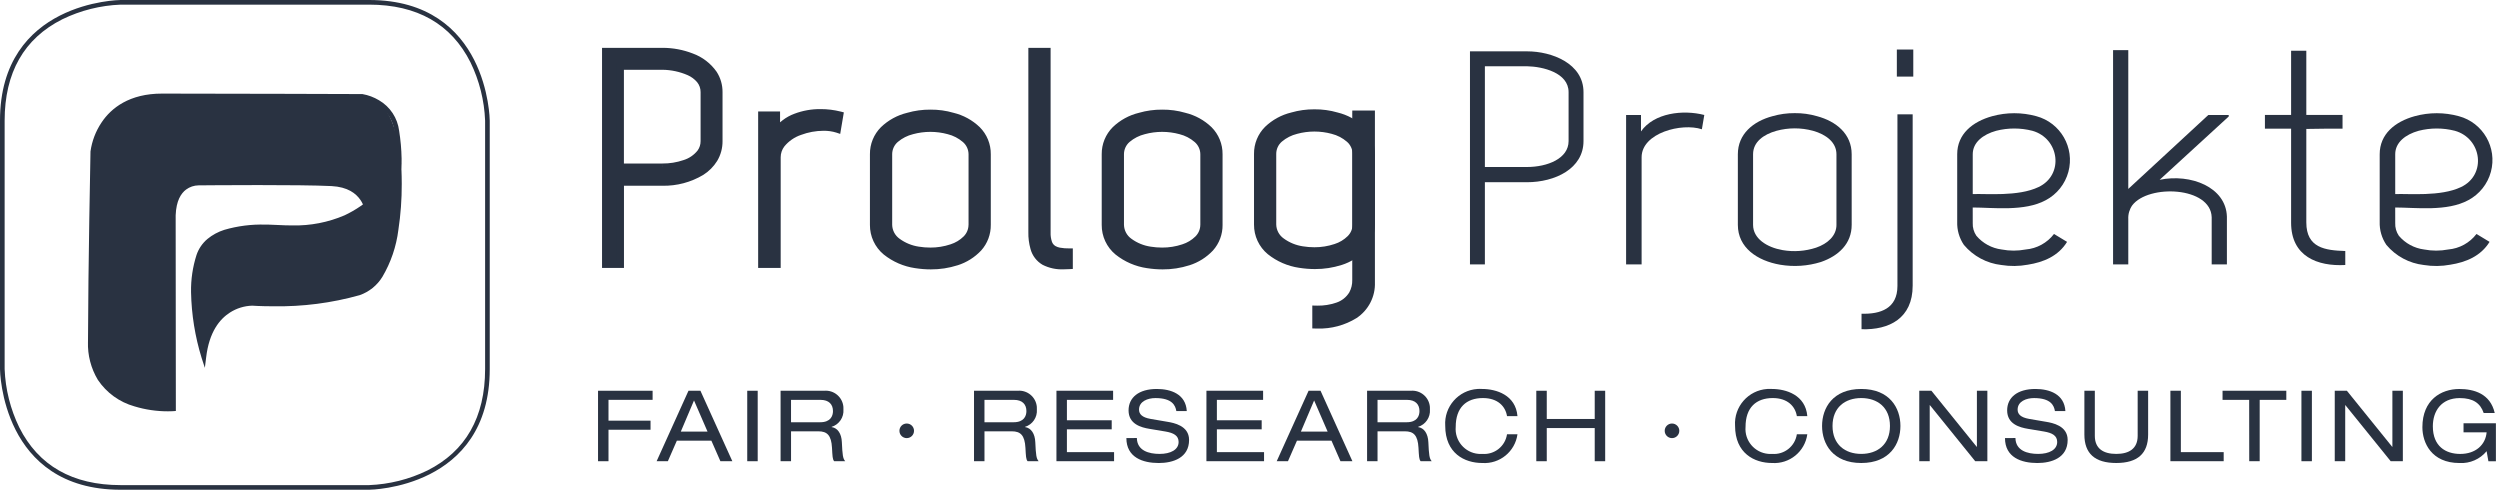 <svg xmlns="http://www.w3.org/2000/svg" id="Ebene_1" width="142.461mm" height="27.955mm" viewBox="0 0 403.827 79.242"><defs><style> .st0 { fill: #293241; } </style></defs><g id="Gruppe_259"><path id="Pfad_413" class="st0" d="M59.621,79.109H19.488C.223,79.109,0,59.816,0,59.621V19.488C0,.223,19.293,0,19.488,0h40.133c19.265,0,19.488,19.293,19.488,19.488v40.133c0,19.266-19.293,19.488-19.488,19.488M19.488.749c-3.267.128-6.472.931-9.412,2.361C3.887,6.215.749,11.725.749,19.488v40.133c.127,3.267.931,6.472,2.361,9.413,3.1,6.188,8.614,9.326,16.378,9.326h40.133c3.267-.127,6.472-.931,9.412-2.36,6.188-3.1,9.327-8.614,9.327-16.378V19.488c-.127-3.267-.931-6.472-2.36-9.412-3.106-6.189-8.617-9.327-16.379-9.327H19.488Z"></path><path id="Pfad_414" class="st0" d="M59.369,34.278l.373-.026c-.101-.856-.41-1.673-.9-2.382-1.23-1.66-3.193-2.616-5.258-2.56-2.6-.128-7.437-.162-11.857-.162-5.011,0-9.469.043-9.469.043v.375l.035-.373c-.01,0-.085-.007-.206-.007-.9.005-1.774.299-2.494.838-1,.758-1.88,2.194-1.965,4.713l.031,31.294h.375l-.032-.374h-.054c-.115.007-.405.023-.822.023-2.502.029-4.976-.522-7.229-1.61-1.41-.717-2.604-1.795-3.461-3.124-1.033-1.729-1.546-3.718-1.477-5.731v-.007l-.2-.009.193.035v-.026l-.2-.009.193.035v-.066c.016-6.006.115-13.674.208-19.84.046-3.083.092-5.791.127-7.727s.055-3.1.055-3.1l-.373-.007.372.036v-.019c.241-1.624.857-3.169,1.8-4.513,1.489-2.093,4.124-4.124,9.017-4.131,5.154,0,13.232.019,20.022.038l8.691.026,3.6.012v-.375l-.03.371.043.007c.921.176,1.798.53,2.584,1.041,1.477.946,2.452,2.504,2.657,4.246.236,1.449.37,2.912.4,4.38.08,1.966-.511,3.9-1.675,5.486-.621.934-1.406,1.747-2.317,2.4-.201.137-.416.253-.641.346-.05.021-.102.038-.154.053l-.031.008.006.03v-.03h0l.006.03v-.03l.064.369.373-.026-.373.026.063.369c.1-.014,1.655-.34,3.623-3.114,1.25-1.714,1.888-3.799,1.81-5.919-.028-1.503-.162-3.002-.4-4.487-.253-2.06-1.455-3.884-3.249-4.928-.824-.495-1.731-.834-2.678-1h-.049s-22-.076-32.315-.077c-5.274-.008-8.225,2.331-9.779,4.668-.941,1.403-1.551,3.001-1.785,4.674v.029s-.374,18.655-.404,30.68h.375l-.369-.067-.009.116c-.069,2.154.484,4.283,1.592,6.131,1.397,2.09,3.495,3.611,5.915,4.289,1.753.534,3.576.803,5.408.8.581,0,.931-.028.939-.029l.342-.028-.03-31.625h-.373l.373.013c.091-2.369.87-3.529,1.671-4.144.59-.44,1.304-.681,2.04-.687h.174s1.113-.01,2.854-.022,4.1-.022,6.608-.022c4.414,0,9.256.034,11.82.161,2.654.136,3.966,1.208,4.677,2.235.293.43.515.905.655,1.406.042.149.076.299.1.452l.018.121v.028h0l.026.412.411-.069-.061-.363Z"></path><path id="Pfad_415" class="st0" d="M64.443,26.822l-.374.028s.02.277.04.776.041,1.214.04,2.081c.038,3.351-.324,6.694-1.08,9.958-.383,1.64-1.033,3.206-1.922,4.636-.75,1.238-1.906,2.178-3.27,2.66-4.46,1.249-9.077,1.843-13.708,1.765-1.041,0-1.9-.024-2.493-.049s-.926-.048-.928-.048h-.026c-1.414.037-2.79.461-3.98,1.226-1.837,1.167-3.692,3.473-4.191,7.8l.373.043.355-.117s-.025-.075-.07-.223c-.997-3.303-1.535-6.727-1.6-10.176-.037-1.952.247-3.897.841-5.757.294-.878.824-1.658,1.532-2.254,1.163-.903,2.534-1.5,3.987-1.736,1.613-.297,3.252-.433,4.892-.408h.485c.872.007,2.24.133,3.886.133,3,.064,5.979-.516,8.736-1.7,3.781-1.777,6.873-4.748,8.8-8.454l-.327-.184-.372.028.375-.027-.327-.183c-1.849,3.567-4.819,6.427-8.454,8.138-2.661,1.141-5.535,1.699-8.429,1.636-1.612,0-2.951-.124-3.879-.133h-.492c-2.24-.067-4.476.218-6.628.844-.999.315-1.928.818-2.737,1.482-.809.684-1.416,1.577-1.754,2.581-.62,1.938-.919,3.965-.883,6,.069,3.606.644,7.183,1.708,10.629l.524,1.6.205-1.676c.49-4.154,2.2-6.2,3.849-7.258,1.07-.686,2.306-1.069,3.577-1.108v-.374l-.028.373c.007,0,1.371.1,3.474.1,4.709.079,9.405-.527,13.94-1.8,1.524-.536,2.816-1.581,3.659-2.959,1.372-2.326,2.251-4.909,2.582-7.589.371-2.456.553-4.937.543-7.421,0-1.756-.082-2.9-.082-2.91l-.094-1.255-.607,1.1.332.182Z"></path><path id="Pfad_416" class="st0" d="M14.562,56.275l.417-31.78s.707-8.926,11.571-8.926h31.216s6.677-1.092,6.677,11.254-1.932,18.589-5.054,20.088-8.116,1.748-11.362,2-10.239-.625-12.112,1.873-2.86,4.218-2.99,6.913c0,0-2.254-6.169-1.88-11.664s2.5-8.491,7.867-9.115,12.518.411,16.676-1.546l3.678-2.325s-.58-2.929-5.722-3.31l-20.251-.187s-5.494-.249-5.494,5.744.235,30.735.235,30.735c0,0-12.1,1.481-13.471-9.757"></path><path id="Pfad_417" class="st0" d="M100.22,29.434v13.275h-2.409V8.294h9.246c3.981,0,9.095,1.967,9.095,6.588v7.914c0,4.426-4.573,6.639-9.146,6.639h-6.786ZM107.006,26.976c3.344,0,6.735-1.375,6.735-4.181v-7.913c0-3.147-4.178-4.13-6.684-4.178h-6.836v16.272h6.785Z"></path><path id="Pfad_418" class="st0" d="M100.22,29.434h-.573v12.708h-1.841v.567h.566V8.294h-.566v.567h9.245c2.011-.015,3.992.496,5.746,1.48.804.463,1.491,1.103,2.011,1.871.514.795.781,1.724.769,2.67v7.914c.011.919-.233,1.823-.706,2.612-.765,1.173-1.881,2.073-3.189,2.571-1.487.601-3.079.903-4.683.889h-7.352v.568h.568v.567h6.786c2.319.046,4.604-.56,6.594-1.75.912-.571,1.682-1.343,2.249-2.258.579-.966.88-2.074.868-3.2v-7.913c.012-1.166-.32-2.309-.953-3.288-.954-1.363-2.307-2.397-3.872-2.962-1.542-.598-3.182-.905-4.836-.906h-9.804v35.55h3.543v-13.842h-.57ZM107.006,26.976v.567c1.697.034,3.376-.346,4.893-1.108.678-.355,1.267-.859,1.722-1.475.45-.631.69-1.389.686-2.164v-7.914c.007-.848-.282-1.672-.817-2.329-.811-.907-1.868-1.559-3.043-1.877-1.095-.334-2.231-.516-3.376-.539h-7.424v17.406h7.353v-1.129h-6.219v-15.143h6.27v-.567l-.012.567c1.395.019,2.772.316,4.051.873.581.256,1.097.639,1.511,1.12.373.456.574,1.029.566,1.618v7.914c.005.541-.163,1.07-.479,1.509-.586.737-1.381,1.279-2.281,1.555-1.097.374-2.248.56-3.407.55l.006.566Z"></path><path id="Pfad_419" class="st0" d="M123.033,42.713v-24.142h2.409v2.653c2.114-3,6.786-3.538,10.226-2.653l-.393,2.31c-3.246-1.081-9.734.589-9.734,4.521v17.311h-2.508Z"></path><path id="Pfad_420" class="st0" d="M123.033,42.709h.566v-23.571h1.274v3.865l1.03-1.455c.716-.971,1.701-1.711,2.834-2.126,1.217-.458,2.509-.686,3.81-.672,1.004-.001,2.004.122,2.977.368l.142-.549-.561-.1-.392,2.31.56.1.178-.539c-.789-.245-1.612-.363-2.438-.351-1.836-.002-3.643.45-5.262,1.315-.768.413-1.439.985-1.97,1.677-.525.698-.81,1.547-.811,2.42v16.741h-1.94v.567h0v.567h3.075v-17.873c0-.632.208-1.246.591-1.749.705-.862,1.639-1.507,2.694-1.863,1.158-.435,2.385-.66,3.622-.666.704-.011,1.406.088,2.08.294l.628.211.5-2.963.085-.515-.5-.129c-1.065-.268-2.16-.403-3.259-.4-1.443-.015-2.876.24-4.226.751-1.339.495-2.503,1.374-3.345,2.527l.464.327h.566v-3.225h-3.54v25.273h.568v-.567Z"></path><path id="Pfad_421" class="st0" d="M159.472,36.319c0,3.046-2.116,5.013-4.968,6-2.13.663-4.386.815-6.586.443-3.688-.638-6.833-2.753-6.833-6.439v-11.413c0-3.243,2.457-5.31,5.6-6.144,1.167-.335,2.375-.5,3.589-.491,1.213-.012,2.422.153,3.587.491,3.146.835,5.607,2.9,5.607,6.144l.004,11.409ZM157.011,36.319v-11.409c0-1.915-1.672-3.195-3.784-3.783-1.932-.525-3.968-.525-5.9,0-2.113.589-3.786,1.818-3.786,3.783v11.409c0,2.212,2.212,3.636,4.768,4.081,1.808.312,3.665.177,5.409-.395,1.867-.64,3.293-1.917,3.293-3.686"></path><path id="Pfad_422" class="st0" d="M159.472,36.319h-.568c.021,1.252-.433,2.465-1.271,3.395-.911.959-2.051,1.67-3.314,2.065l.186.536-.175-.539c-1.284.41-2.625.615-3.973.608-.787-.001-1.573-.064-2.35-.187l-.088.56.1-.559c-1.655-.238-3.217-.91-4.527-1.948-1.179-.962-1.855-2.41-1.836-3.932v-11.408c-.018-1.341.508-2.632,1.459-3.578,1.04-.991,2.326-1.688,3.724-2.018h.013c1.115-.32,2.271-.478,3.431-.469,1.157-.012,2.31.146,3.422.467h.018c1.398.33,2.684,1.027,3.724,2.018.952.945,1.48,2.236,1.462,3.578v11.411h1.134v-11.409c.017-1.639-.627-3.215-1.787-4.373-1.183-1.137-2.647-1.938-4.242-2.32l-.145.548.163-.543c-1.218-.354-2.482-.528-3.751-.515-1.268-.009-2.53.164-3.748.514l.159.545-.146-.548c-1.595.382-3.06,1.183-4.242,2.32-1.159,1.158-1.802,2.735-1.784,4.373v11.408c-.017,1.852.803,3.614,2.232,4.793,1.465,1.17,3.215,1.93,5.071,2.2h.009c.836.132,1.681.199,2.527.2,1.467.007,2.926-.217,4.323-.664h.01c1.447-.458,2.752-1.279,3.792-2.384,1.022-1.138,1.579-2.619,1.558-4.148l-.57.003ZM157.011,36.319h.566v-11.409c-.007-1.075-.473-2.095-1.28-2.805-.84-.73-1.839-1.252-2.918-1.525h-.009c-2.026-.55-4.162-.55-6.188,0h-.009c-1.076.267-2.074.78-2.917,1.5-.815.713-1.282,1.743-1.283,2.826v11.413c.022,1.249.63,2.415,1.642,3.148,1.061.783,2.296,1.295,3.6,1.492h.007c.679.11,1.366.165,2.054.166,1.234.006,2.46-.192,3.63-.584.97-.31,1.853-.847,2.574-1.566.7-.708,1.095-1.662,1.1-2.657h-1.134c-.005.705-.289,1.38-.79,1.876-.595.587-1.322,1.023-2.119,1.274-1.052.352-2.154.529-3.263.523-.627,0-1.254-.051-1.873-.152l-.089.56.1-.559c-1.116-.166-2.175-.6-3.087-1.265-.74-.516-1.189-1.355-1.21-2.257v-11.408c-.001-.766.335-1.494.918-1.991.711-.599,1.551-1.026,2.454-1.247l-.152-.546.143.548c1.837-.5,3.775-.5,5.612,0l.145-.548-.154.546c.905.224,1.744.657,2.451,1.264.578.494.913,1.213.919,1.973v11.41h.56Z"></path><path id="Pfad_423" class="st0" d="M172.728,42.906c-4.03.246-6.048-1.032-6.048-5.409V8.294h2.46v29.253c0,2.556,1.033,3.144,3.588,3.144v2.215Z"></path><path id="Pfad_424" class="st0" d="M172.727,42.906l-.035-.566c-.3.018-.593.027-.868.027-.705.016-1.408-.071-2.088-.257-.777-.2-1.441-.705-1.842-1.4-.49-.997-.713-2.103-.648-3.212V8.861h1.325v28.687c-.016.591.061,1.181.23,1.747.113.36.301.692.551.974.386.403.883.682,1.429.8.639.141,1.292.204,1.946.188v-.567h-.568v2.214h.568l-.035-.566.035.566h.566v-2.78h-.566c-.51.011-1.021-.029-1.523-.12-.249-.046-.489-.131-.71-.254-.266-.157-.468-.401-.572-.692-.164-.486-.238-.998-.217-1.51V7.727h-3.594v29.77c-.02.919.097,1.835.347,2.72.287,1.075.988,1.994,1.949,2.555,1.056.535,2.233.787,3.416.731.3,0,.614-.01.937-.03l.533-.031v-.535h-.566Z"></path><path id="Pfad_425" class="st0" d="M196.912,36.319c0,3.046-2.115,5.013-4.966,6-2.131.664-4.388.815-6.588.443-3.686-.638-6.833-2.753-6.833-6.439v-11.413c0-3.243,2.458-5.31,5.6-6.144,1.167-.335,2.375-.5,3.589-.491,1.214-.012,2.422.153,3.588.491,3.146.835,5.606,2.9,5.606,6.144l.004,11.409ZM194.452,36.319v-11.409c0-1.915-1.672-3.195-3.784-3.783-1.932-.525-3.968-.525-5.9,0-2.114.589-3.784,1.818-3.784,3.783v11.409c0,2.212,2.212,3.636,4.767,4.081,1.809.313,3.666.177,5.41-.395,1.866-.64,3.292-1.917,3.292-3.686"></path><path id="Pfad_426" class="st0" d="M196.912,36.319h-.568c.022,1.252-.432,2.465-1.271,3.395-.911.959-2.052,1.67-3.314,2.065l.186.536-.176-.539c-1.284.41-2.626.616-3.974.608-.787-.001-1.573-.064-2.35-.187l-.088.56.1-.559c-1.655-.237-3.217-.91-4.527-1.948-1.18-.962-1.856-2.41-1.837-3.932v-11.408c-.018-1.341.509-2.633,1.461-3.578,1.04-.991,2.324-1.688,3.722-2.018h.014c1.115-.32,2.271-.478,3.431-.469,1.157-.012,2.31.146,3.422.467h.02c1.398.33,2.684,1.027,3.724,2.018.951.946,1.478,2.237,1.46,3.578v11.411h1.134v-11.409c.017-1.638-.626-3.215-1.785-4.373-1.183-1.137-2.647-1.938-4.242-2.32l-.145.548.164-.543c-1.219-.354-2.483-.528-3.752-.515-1.268-.009-2.53.164-3.749.514l.16.545-.146-.548c-1.595.382-3.059,1.183-4.241,2.32-1.159,1.158-1.803,2.735-1.785,4.373v11.408c-.017,1.853.804,3.614,2.233,4.793,1.465,1.17,3.215,1.93,5.071,2.2h.009c.836.132,1.681.199,2.527.2,1.467.008,2.927-.217,4.324-.664h.01c1.446-.458,2.752-1.279,3.791-2.384,1.021-1.138,1.577-2.619,1.557-4.148l-.57.003ZM194.452,36.319h.566v-11.409c-.007-1.075-.474-2.096-1.282-2.805-.839-.73-1.838-1.253-2.916-1.525h-.009c-2.027-.55-4.163-.55-6.19,0h-.008c-1.075.267-2.073.78-2.915,1.5-.815.713-1.282,1.743-1.283,2.826v11.413c.022,1.249.63,2.415,1.642,3.148,1.061.783,2.296,1.295,3.6,1.492h.007c.679.11,1.365.165,2.053.166,1.234.006,2.461-.192,3.631-.584.97-.31,1.852-.847,2.574-1.566.7-.708,1.095-1.662,1.1-2.657h-1.134c-.005.705-.289,1.38-.79,1.876-.596.586-1.322,1.023-2.119,1.274-1.052.352-2.155.529-3.264.523-.627,0-1.254-.051-1.873-.152l-.089.56.1-.559c-1.116-.166-2.175-.6-3.087-1.265-.74-.516-1.189-1.355-1.21-2.257v-11.408c-.001-.766.334-1.494.916-1.991.711-.599,1.551-1.026,2.454-1.247l-.152-.546.143.548c1.838-.5,3.775-.5,5.613,0l.145-.548-.154.546c.904.224,1.744.657,2.451,1.264.577.494.912,1.213.919,1.973v11.41h.561Z"></path><path id="Pfad_427" class="st0" d="M239.854,29.434v13.275h-2.409V8.294h9.244c3.981,0,9.095,1.967,9.095,6.588v7.914c0,4.426-4.573,6.639-9.145,6.639h-6.785ZM246.638,26.976c3.344,0,6.737-1.375,6.737-4.181v-7.913c0-3.147-4.179-4.13-6.686-4.178h-6.835v16.272h6.784Z"></path><path id="Pfad_428" class="st0" d="M262.665,42.713v-24.142h2.407v2.653c2.114-3,6.784-3.538,10.225-2.653l-.392,2.31c-3.247-1.081-9.734.589-9.734,4.521v17.311h-2.506Z"></path><path id="Pfad_429" class="st0" d="M299.104,36.319c0,3.046-2.114,5.013-4.966,6-2.131.664-4.388.815-6.588.443-3.686-.638-6.833-2.753-6.833-6.439v-11.413c0-3.243,2.458-5.31,5.6-6.144,1.167-.334,2.375-.5,3.589-.491,1.214-.012,2.423.153,3.589.491,3.146.835,5.606,2.9,5.606,6.144l.003,11.409ZM296.644,36.319v-11.409c0-1.915-1.673-3.195-3.784-3.783-1.932-.525-3.968-.525-5.9,0-2.113.589-3.784,1.818-3.784,3.783v11.409c0,2.212,2.212,3.636,4.768,4.081,1.808.312,3.665.177,5.409-.395,1.865-.64,3.293-1.917,3.293-3.686"></path><path id="Pfad_430" class="st0" d="M308.955,18.471v27.678c0,5.262-3.785,7.179-8.26,7.031v-2.507c3.049.1,5.8-.837,5.8-4.473v-27.729h2.46ZM306.399,7.997h2.656v4.378h-2.656v-4.378Z"></path><path id="Pfad_431" class="st0" d="M318.658,36.021c-.034.735.174,1.46.59,2.066,1.036,1.221,2.491,2.01,4.079,2.212,1.283.246,2.602.246,3.885,0,1.81-.153,3.47-1.063,4.572-2.507l2.111,1.277c-1.423,2.312-3.832,3.295-6.341,3.687-1.412.262-2.858.279-4.276.049-2.357-.267-4.521-1.428-6.047-3.244-.749-1.099-1.128-2.407-1.083-3.736v-10.915c0-3.243,2.457-5.259,5.654-6.144,2.333-.64,4.794-.64,7.127,0,3.913,1.053,6.231,5.079,5.178,8.992-.529,1.967-1.853,3.626-3.653,4.578-3.442,1.869-8.506,1.18-11.8,1.18l.004,2.505ZM318.658,31.351c2.113-.1,7.325.443,10.617-1.131,4.181-1.967,3.392-7.865-.983-9.094-1.919-.492-3.931-.492-5.85,0-2.114.589-3.784,1.869-3.784,3.783v6.442Z"></path><path id="Pfad_432" class="st0" d="M341.325,42.709V8.097h2.459v22.42l12.93-11.946h3.293v.246l-11.159,10.225c5.015-1.035,10.719,1.178,10.865,5.947v7.719h-2.458v-7.618c-.148-4.966-10.225-5.361-12.832-1.92-.453.646-.678,1.424-.639,2.212v7.327h-2.459Z"></path><path id="Pfad_433" class="st0" d="M372.541,8.196v10.374h5.851v2.212c-1.967,0-3.884,0-5.851.046v15.095c0,4.13,3.05,4.521,6.294,4.622v2.26c-4.473.246-8.752-1.377-8.752-6.833v-15.19h-4.229v-2.212h4.229v-10.374h2.458Z"></path><path id="Pfad_434" class="st0" d="M386.902,36.021c-.033.734.174,1.46.589,2.066,1.037,1.221,2.492,2.01,4.081,2.212,1.283.246,2.602.246,3.885,0,1.81-.152,3.471-1.063,4.572-2.507l2.113,1.277c-1.424,2.312-3.832,3.295-6.342,3.687-1.412.262-2.858.279-4.276.049-2.357-.268-4.521-1.429-6.048-3.244-.748-1.099-1.127-2.407-1.083-3.736v-10.915c0-3.243,2.458-5.259,5.656-6.144,2.333-.64,4.794-.64,7.127,0,3.913,1.052,6.231,5.077,5.179,8.989-.529,1.968-1.854,3.628-3.656,4.581-3.44,1.869-8.5,1.18-11.8,1.18l.003,2.505ZM386.902,31.351c2.113-.1,7.326.443,10.618-1.131,4.181-1.967,3.392-7.865-.983-9.094-1.919-.492-3.932-.492-5.851,0-2.114.589-3.784,1.869-3.784,3.783v6.442Z"></path><path id="Pfad_435" class="st0" d="M96.601,63.118h8.815v1.468h-7.125v3.364h6.791v1.466h-6.791v5.085h-1.69v-11.383Z"></path><path id="Pfad_436" class="st0" d="M114.91,71.185h-5.579l-1.451,3.316h-1.815l5.146-11.383h1.93l5.154,11.383h-1.928l-1.457-3.316ZM112.104,64.685l-2.134,5.036h4.319l-2.185-5.036Z"></path><rect id="Rechteck_84" class="st0" x="120.702" y="63.118" width="1.69" height="11.383"></rect><path id="Pfad_437" class="st0" d="M126.086,63.118h7.046c1.575-.139,2.964,1.025,3.102,2.599.013.143.014.286.006.429.095,1.267-.699,2.432-1.914,2.806v.032c1,.144,1.6,1.085,1.658,2.423.1,2.122.161,2.645.543,3.093h-1.785c-.272-.318-.272-.8-.35-2.168-.111-2.041-.8-2.662-2.2-2.662h-4.415v4.83h-1.69v-11.382ZM132.494,68.205c1.658,0,2.057-1.006,2.057-1.8,0-1.083-.654-1.815-2.01-1.815h-4.765v3.619l4.718-.004Z"></path><path id="Pfad_438" class="st0" d="M146.465,68.411c.651,0,1.179.529,1.178,1.18s-.529,1.179-1.18,1.178c-.65,0-1.177-.527-1.178-1.177-.002-.651.524-1.179,1.175-1.181h.005"></path><path id="Pfad_439" class="st0" d="M157.332,63.118h7.046c1.575-.139,2.964,1.025,3.102,2.599.013.143.014.286.006.429.095,1.267-.699,2.432-1.914,2.806v.032c1,.144,1.6,1.085,1.658,2.423.1,2.122.161,2.645.543,3.093h-1.785c-.27-.318-.27-.8-.35-2.168-.111-2.041-.8-2.662-2.2-2.662h-4.415v4.83h-1.691v-11.382ZM163.74,68.205c1.658,0,2.057-1.006,2.057-1.8,0-1.083-.654-1.815-2.01-1.815h-4.765v3.619l4.718-.004Z"></path><path id="Pfad_440" class="st0" d="M170.65,63.118h9.151v1.468h-7.461v3.3h7.235v1.465h-7.237v3.682h7.619v1.468h-9.31l.003-11.383Z"></path><path id="Pfad_441" class="st0" d="M183.639,70.755c.032,2.041,1.943,2.565,3.665,2.565,1.8,0,3.078-.686,3.078-1.929,0-1.034-.814-1.465-2.119-1.688l-2.585-.431c-1.356-.223-3.38-.766-3.38-2.982,0-2.073,1.642-3.46,4.558-3.46,2.283,0,4.688.83,4.846,3.571h-1.687c-.145-.891-.654-2.1-3.381-2.1-1.242,0-2.645.527-2.645,1.866,0,.7.462,1.257,1.864,1.5l2.789.477c.9.158,3.431.589,3.431,2.917,0,2.9-2.6,3.731-4.9,3.731-2.566,0-5.228-.893-5.228-4.033l1.694-.004Z"></path><path id="Pfad_442" class="st0" d="M194.877,63.118h9.153v1.468h-7.466v3.3h7.236v1.465h-7.236v3.682h7.619v1.468h-9.31l.004-11.383Z"></path><path id="Pfad_443" class="st0" d="M215.077,71.185h-5.58l-1.451,3.316h-1.818l5.149-11.383h1.93l5.149,11.383h-1.928l-1.451-3.316ZM212.272,64.685l-2.137,5.036h4.32l-2.183-5.036Z"></path><path id="Pfad_444" class="st0" d="M220.824,63.118h7.047c1.574-.138,2.962,1.025,3.101,2.599.013.143.014.286.005.429.096,1.267-.698,2.432-1.912,2.806v.032c1,.144,1.594,1.085,1.657,2.423.1,2.122.16,2.645.543,3.093h-1.787c-.27-.318-.27-.8-.349-2.168-.112-2.041-.8-2.662-2.2-2.662h-4.415v4.83h-1.689v-11.382ZM227.233,68.205c1.658,0,2.056-1.006,2.056-1.8,0-1.083-.653-1.815-2.009-1.815h-4.766v3.619l4.719-.004Z"></path><path id="Pfad_445" class="st0" d="M243.431,67.214c-.254-1.579-1.5-2.917-3.888-2.917-2.7,0-4.4,1.546-4.4,4.654-.19,2.219,1.454,4.173,3.673,4.363.208.018.418.02.627.005,1.956.157,3.699-1.23,3.986-3.171h1.69c-.386,2.801-2.871,4.827-5.692,4.64-2.869,0-5.978-1.579-5.978-6.011-.204-3.081,2.129-5.744,5.21-5.948.25-.017.501-.016.751,0,2.281,0,5.421.974,5.708,4.384h-1.687Z"></path><path id="Pfad_446" class="st0" d="M257.597,69.144h-7.747v5.357h-1.69v-11.383h1.69v4.558h7.747v-4.558h1.689v11.383h-1.689v-5.357Z"></path><path id="Pfad_447" class="st0" d="M270.083,68.411c.651.002,1.178.531,1.176,1.182-.002.651-.531,1.178-1.182,1.176-.649-.002-1.175-.528-1.176-1.177-.002-.65.523-1.179,1.173-1.181.003,0,.006,0,.009,0"></path><path id="Pfad_448" class="st0" d="M290.247,67.214c-.255-1.579-1.5-2.917-3.888-2.917-2.695,0-4.4,1.546-4.4,4.654-.19,2.22,1.456,4.173,3.676,4.363.208.018.417.019.624.005,1.956.157,3.7-1.229,3.987-3.171h1.69c-.386,2.801-2.871,4.827-5.692,4.64-2.868,0-5.978-1.579-5.978-6.011-.203-3.082,2.13-5.745,5.212-5.948.249-.016.5-.016.749,0,2.281,0,5.422.974,5.709,4.384h-1.689Z"></path><path id="Pfad_449" class="st0" d="M300.65,62.83c4.576,0,6.328,3.061,6.328,5.977s-1.752,5.981-6.328,5.981-6.33-3.061-6.33-5.981,1.753-5.977,6.33-5.977M300.65,64.298c-2.6,0-4.64,1.5-4.64,4.509s2.042,4.512,4.64,4.512,4.638-1.5,4.638-4.512-2.04-4.509-4.638-4.509"></path><path id="Pfad_450" class="st0" d="M311.739,65.446h-.031v9.055h-1.688v-11.383h1.961l7.317,9.054h.032v-9.054h1.69v11.383h-1.961l-7.32-9.055Z"></path><path id="Pfad_451" class="st0" d="M325.556,70.755c.031,2.041,1.946,2.565,3.667,2.565,1.8,0,3.076-.686,3.076-1.929,0-1.034-.814-1.465-2.122-1.688l-2.58-.431c-1.356-.223-3.381-.766-3.381-2.982,0-2.073,1.642-3.46,4.56-3.46,2.28,0,4.687.83,4.847,3.571h-1.69c-.143-.891-.654-2.1-3.38-2.1-1.244,0-2.646.527-2.646,1.866,0,.7.461,1.257,1.865,1.5l2.79.477c.892.158,3.427.589,3.427,2.917,0,2.9-2.6,3.731-4.895,3.731-2.567,0-5.228-.893-5.228-4.033l1.69-.004Z"></path><path id="Pfad_452" class="st0" d="M336.692,63.118h1.687v7.285c0,2.057,1.373,2.917,3.459,2.917s3.461-.86,3.461-2.917v-7.285h1.69v7.079c0,3.044-1.69,4.591-5.151,4.591s-5.146-1.547-5.146-4.591v-7.079Z"></path><path id="Pfad_453" class="st0" d="M350.587,63.118h1.69v9.915h6.917v1.468h-8.607v-11.383Z"></path><path id="Pfad_454" class="st0" d="M363.31,64.586h-4.3v-1.468h10.3v1.468h-4.3v9.915h-1.69l-.01-9.915Z"></path><rect id="Rechteck_85" class="st0" x="371.752" y="63.118" width="1.69" height="11.383"></rect><path id="Pfad_455" class="st0" d="M378.853,65.446h-.029v9.055h-1.69v-11.383h1.961l7.317,9.054h.032v-9.054h1.69v11.383h-1.962l-7.319-9.055Z"></path><path id="Pfad_456" class="st0" d="M397.936,68.367h5.229v6.138h-1.212l-.288-1.626c-1.068,1.296-2.689,2.006-4.366,1.913-4.561,0-6.009-3.286-6.009-5.788,0-4.4,3.011-6.17,5.961-6.17,2.344,0,5.006.735,5.723,3.875h-1.785c-.527-1.579-1.708-2.407-3.859-2.407-3.011,0-4.351,2.135-4.351,4.559,0,3.221,2.056,4.463,4.432,4.463,2.47,0,4.081-1.465,4.255-3.492h-3.73v-1.465Z"></path><path id="Pfad_457" class="st0" d="M221.513,36.268c0,3.047-2.116,5.013-4.968,6-2.13.663-4.386.815-6.586.443-3.688-.638-6.833-2.753-6.833-6.439v-11.412c0-3.243,2.457-5.31,5.6-6.144,1.167-.335,2.375-.5,3.589-.491,1.213-.012,2.421.153,3.586.491,3.146.835,5.608,2.9,5.608,6.144l.004,11.408ZM219.051,36.268v-11.408c0-1.915-1.671-3.195-3.783-3.784-1.932-.524-3.968-.524-5.9,0-2.114.59-3.786,1.818-3.786,3.784v11.408c0,2.212,2.212,3.636,4.767,4.082,1.809.312,3.666.176,5.41-.395,1.867-.64,3.292-1.917,3.292-3.687"></path><path id="Pfad_458" class="st0" d="M221.513,36.268h-.568c.023,1.254-.432,2.469-1.272,3.4-.911.959-2.051,1.67-3.314,2.065l.186.536-.176-.539c-1.284.41-2.624.615-3.972.608-.787-.001-1.573-.064-2.35-.187l-.088.56.1-.559c-1.655-.238-3.217-.91-4.527-1.948-1.18-.962-1.856-2.41-1.837-3.933v-11.411c-.018-1.341.508-2.632,1.459-3.578,1.04-.991,2.326-1.688,3.724-2.018h.013c1.115-.321,2.271-.478,3.431-.469,1.157-.012,2.31.145,3.421.467h.02c1.398.33,2.684,1.027,3.724,2.018.952.945,1.48,2.236,1.462,3.578v11.41h1.134v-11.408c.016-1.638-.629-3.213-1.789-4.37-1.183-1.137-2.647-1.938-4.242-2.32l-.145.548.164-.543c-1.218-.354-2.482-.528-3.75-.516-1.268-.009-2.53.165-3.749.515l.16.545-.146-.548c-1.595.382-3.06,1.183-4.242,2.32-1.159,1.158-1.802,2.735-1.784,4.373v11.404c-.017,1.853.803,3.614,2.231,4.794,1.466,1.17,3.216,1.93,5.072,2.2h.009c.836.132,1.681.199,2.527.2,1.467.007,2.925-.217,4.322-.664h.011c1.446-.458,2.752-1.279,3.791-2.384,1.022-1.138,1.579-2.619,1.558-4.149l-.568.003ZM219.051,36.268h.566v-11.408c-.007-1.075-.473-2.095-1.28-2.805-.839-.73-1.839-1.252-2.917-1.525h-.009c-2.026-.55-4.162-.55-6.188,0h-.008c-1.076.266-2.074.78-2.917,1.5-.815.713-1.282,1.743-1.283,2.826v11.412c.021,1.249.629,2.416,1.641,3.149,1.061.783,2.297,1.294,3.6,1.491h.008c.679.11,1.365.165,2.053.166,1.234.006,2.461-.192,3.631-.584.97-.31,1.853-.847,2.574-1.566.7-.708,1.095-1.662,1.1-2.658h-1.138c-.005.705-.289,1.38-.79,1.876-.596.586-1.322,1.023-2.119,1.274-1.052.352-2.155.529-3.264.523-.627,0-1.254-.051-1.873-.152l-.089.56.1-.559c-1.116-.167-2.175-.601-3.087-1.265-.74-.517-1.19-1.355-1.21-2.258v-11.405c-.002-.766.334-1.494.917-1.991.711-.599,1.551-1.026,2.454-1.247l-.152-.547.143.548c1.837-.499,3.774-.499,5.611,0l.145-.548-.154.547c.904.225,1.743.659,2.448,1.268.578.494.913,1.213.919,1.973v11.405h.568Z"></path><path id="Pfad_459" class="st0" d="M218.805,18.224v27c0,3.667-3.377,4.609-6.457,4.509v2.953c4.52.149,9.366-1.784,9.366-7.087v-27.375h-2.909Z"></path><path id="Pfad_460" class="st0" d="M218.805,18.225h-.375v27c.02.697-.145,1.387-.477,2-.48.786-1.224,1.376-2.1,1.662-.989.339-2.03.503-3.076.483-.139,0-.277-.002-.414-.007l-.387-.013v3.7l.363.012c.164.005.328.008.492.008,2.219.063,4.407-.526,6.294-1.694,1.927-1.278,3.051-3.466,2.966-5.776v-27.75h-3.658v.375h.375v.375h2.533v27c.087,2.062-.914,4.019-2.637,5.155-1.764,1.082-3.805,1.626-5.874,1.565-.156,0-.312-.003-.468-.008l-.013.375h.375v-2.953h-.375l-.012.375c.145,0,.291.007.438.007,1.503.057,2.994-.288,4.319-1,.626-.37,1.146-.895,1.511-1.524.396-.725.595-1.541.575-2.367v-27h-.375Z"></path></g></svg>
